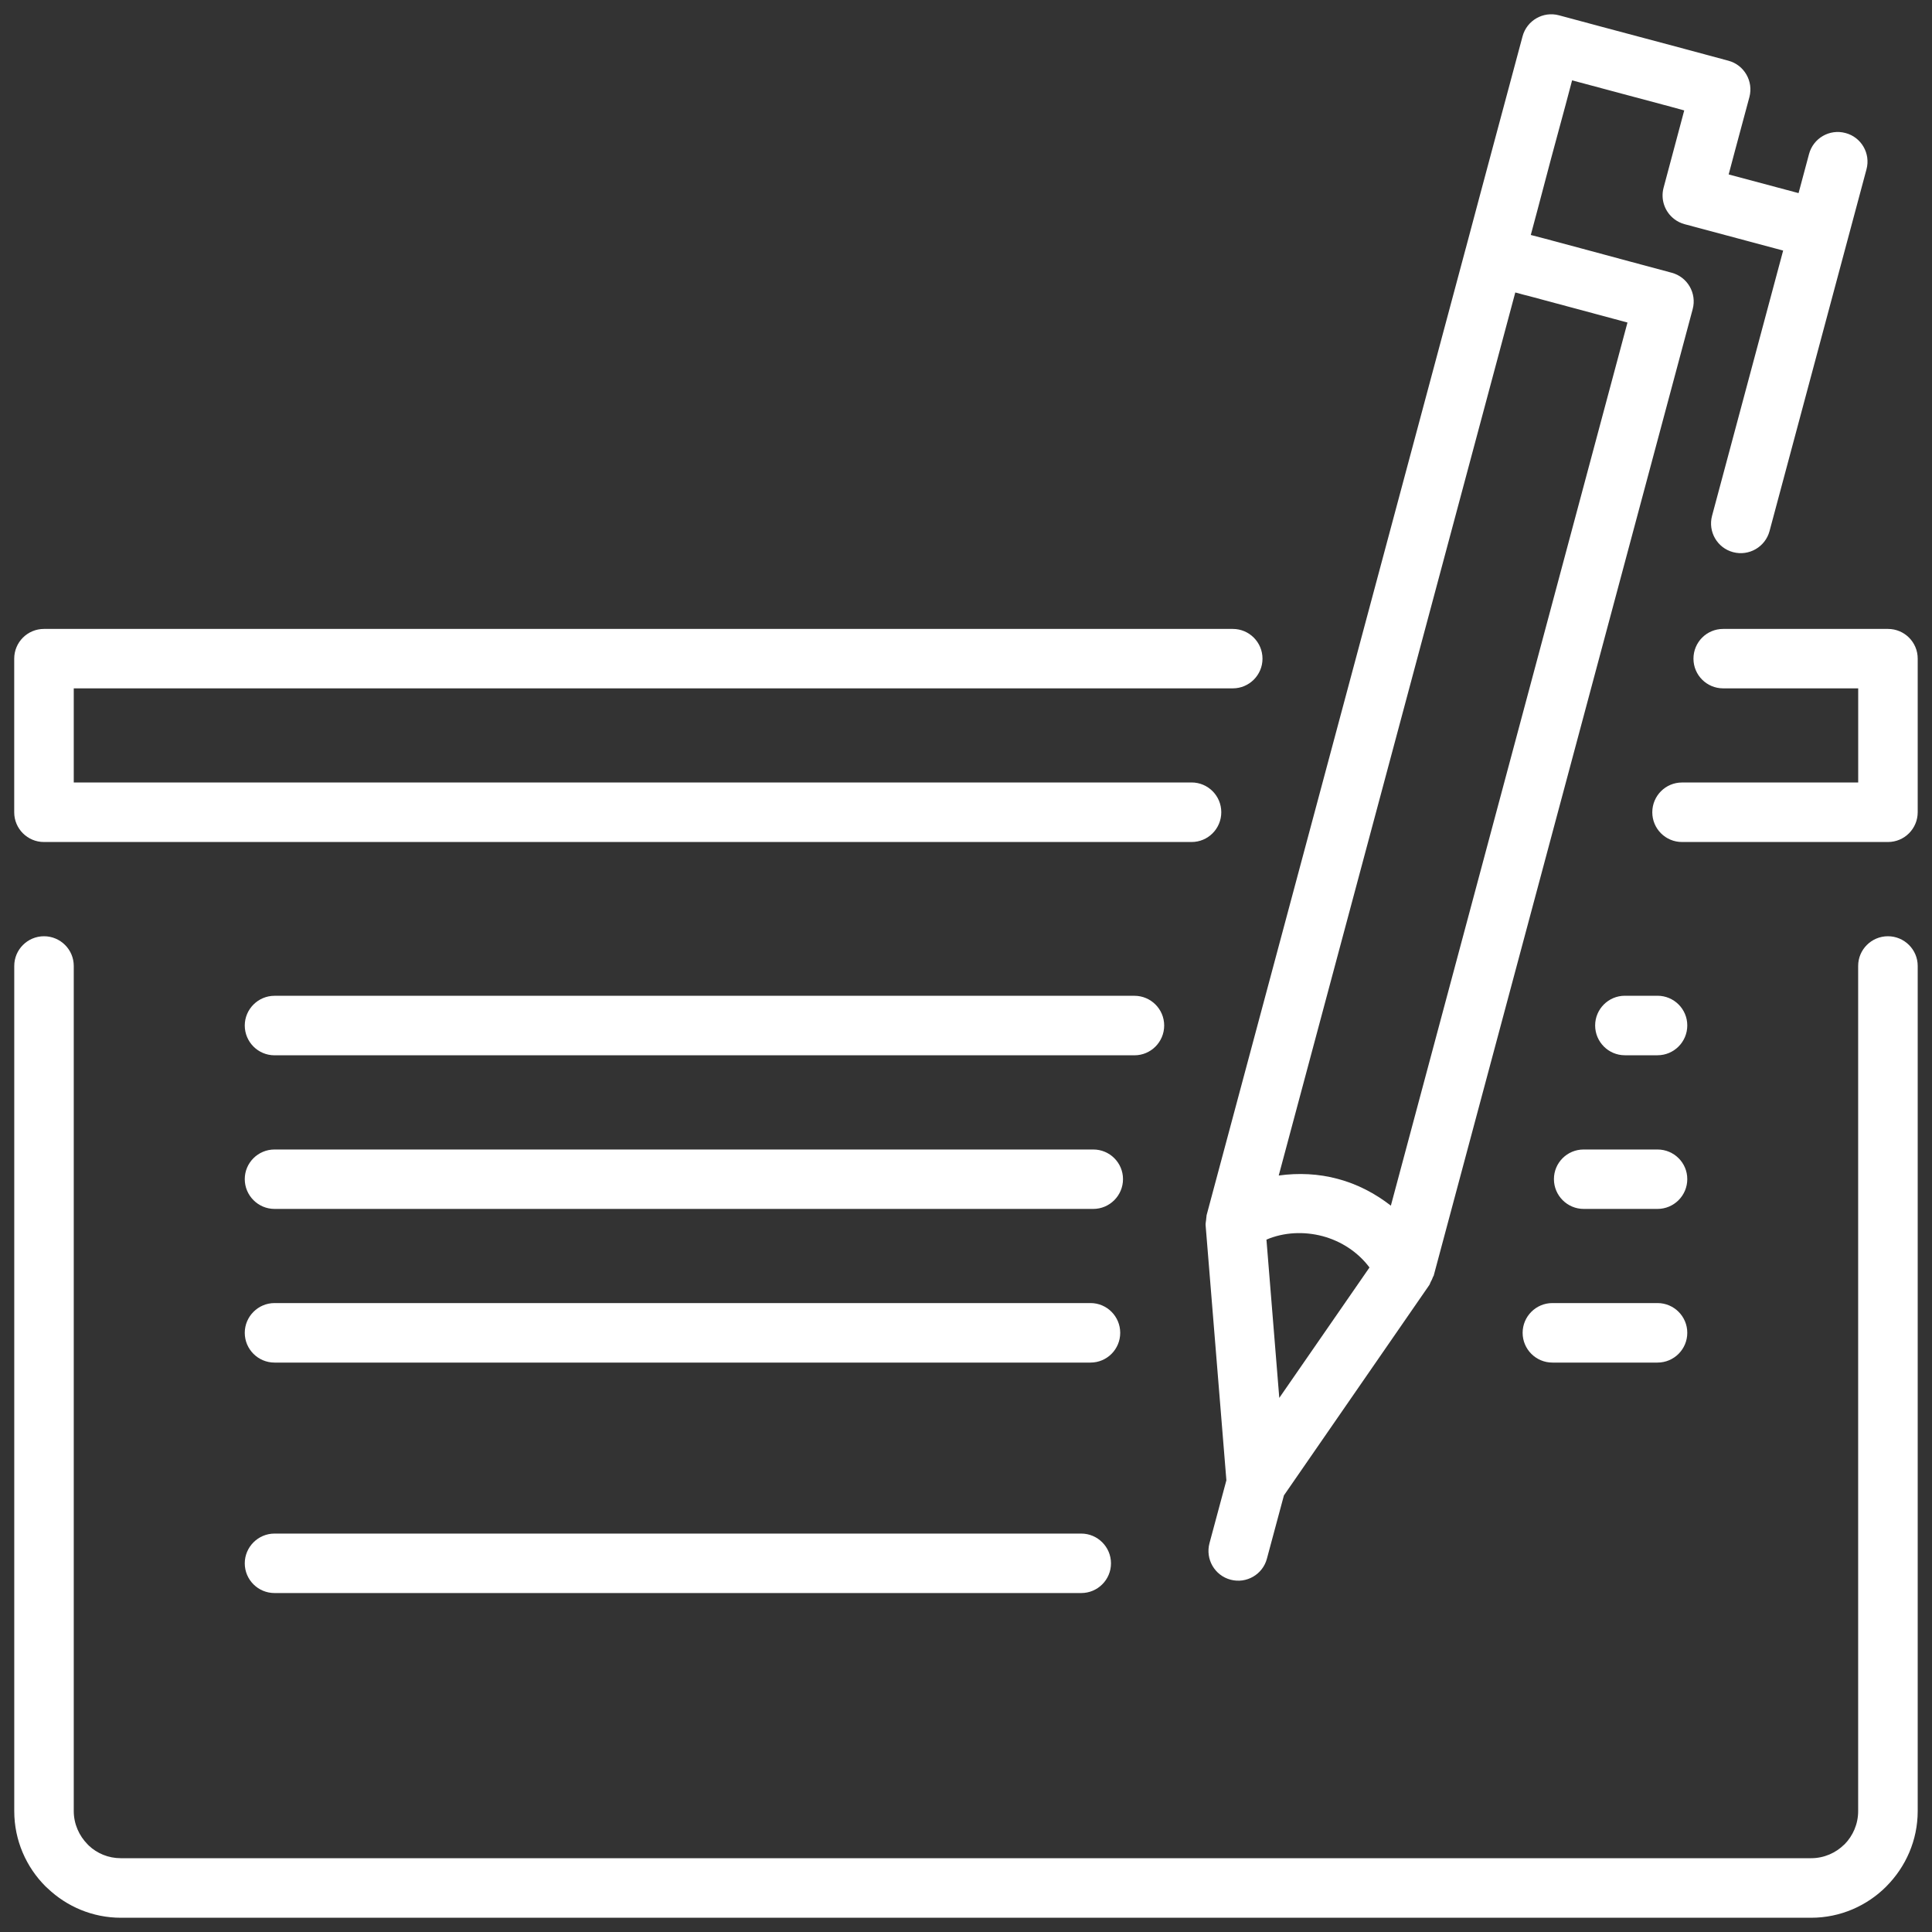 <?xml version="1.0" encoding="utf-8"?>
<!-- Generator: Adobe Illustrator 15.0.0, SVG Export Plug-In . SVG Version: 6.00 Build 0)  -->
<!DOCTYPE svg PUBLIC "-//W3C//DTD SVG 1.1//EN" "http://www.w3.org/Graphics/SVG/1.1/DTD/svg11.dtd">
<svg version="1.1" id="Livello_1" xmlns="http://www.w3.org/2000/svg" xmlns:xlink="http://www.w3.org/1999/xlink" x="0px" y="0px"
	 width="45px" height="45px" viewBox="0 0 45 45" enable-background="new 0 0 45 45" xml:space="preserve">
<rect x="0" y="0" width="45" height="45" fill="#333333" stroke="none"/>
<g>
	<path fill="#FFFFFF" d="M1.024,19.612h0.019h26.711c0.383,0,0.692-0.31,0.692-0.694c0-0.383-0.31-0.693-0.692-0.693H1.718v-2.192
		h26.997c0.381,0,0.691-0.31,0.691-0.691c0-0.384-0.311-0.693-0.691-0.693H1.024c-0.383,0-0.693,0.309-0.693,0.693v0.017v3.562
		C0.331,19.302,0.642,19.613,1.024,19.612z"/>
	<path fill="#FFFFFF" d="M43.975,14.649h-0.018h-3.822c-0.382,0-0.691,0.309-0.691,0.693c0,0.382,0.31,0.691,0.691,0.691h3.146
		v2.193h-4.104c-0.383,0-0.692,0.311-0.692,0.694s0.31,0.692,0.692,0.692v0h4.797c0.383,0,0.693-0.31,0.693-0.694v-0.017v-3.56
		C44.668,14.958,44.357,14.649,43.975,14.649z"/>
	<path fill="#FFFFFF" d="M28.104,28.304c-0.004,0.014-0.001,0.027-0.004,0.04c-0.005,0.022-0.004,0.044-0.007,0.066
		c-0.004,0.042-0.015,0.085-0.012,0.126l0.484,5.943l-0.394,1.466c-0.098,0.371,0.121,0.751,0.492,0.849
		c0.369,0.098,0.748-0.121,0.846-0.49l0.396-1.473l3.384-4.897c0.017-0.023,0.021-0.05,0.034-0.074
		c0.021-0.038,0.04-0.074,0.053-0.115c0.003-0.008,0.01-0.016,0.012-0.024l0.003,0.001L39.426,7.2
		c0.099-0.37-0.121-0.75-0.491-0.848l-0.987-0.265l-0.986-0.266l-0.988-0.265L35.682,5.48l-0.027-0.007l0.152-0.568l0.326-1.232
		l0.334-1.235l0.15-0.566l0.32,0.085l0.986,0.264l0.988,0.264l0.318,0.087l-0.151,0.566l-0.33,1.235
		c-0.074,0.277,0.031,0.56,0.244,0.726c0.071,0.056,0.154,0.098,0.247,0.123l2.294,0.614l-1.656,6.178
		c-0.099,0.37,0.122,0.75,0.491,0.847c0.369,0.098,0.749-0.122,0.848-0.491l2.258-8.426c0.1-0.37-0.121-0.75-0.49-0.846
		c-0.371-0.1-0.749,0.121-0.848,0.489l-0.244,0.911l-1.628-0.435l0.151-0.568l0.332-1.234c0.098-0.368-0.121-0.749-0.49-0.847
		L39.27,1.148l-0.988-0.264l-0.986-0.263l-0.986-0.265c-0.369-0.098-0.748,0.121-0.847,0.491l-0.331,1.234l-0.332,1.236l-0.33,1.232
		l-0.328,1.23c0,0.001-0.001,0.001-0.001,0.002L28.104,28.304z M35.617,6.897l0.987,0.265l0.986,0.265l0.317,0.085l-5.511,20.57
		c-0.369-0.287-0.788-0.505-1.235-0.623c-0.445-0.121-0.916-0.143-1.377-0.079l5.51-20.568l0.192,0.052L35.617,6.897z
		 M29.498,28.873c0.408-0.174,0.876-0.195,1.31-0.08c0.434,0.117,0.823,0.372,1.09,0.729l-2.101,3.038L29.498,28.873z"/>
	<path fill="#FFFFFF" d="M6.394,35.72c-0.381,0-0.693,0.312-0.693,0.693c0,0.383,0.311,0.692,0.693,0.692h18.79
		c0.383,0,0.693-0.31,0.693-0.692c0-0.381-0.311-0.693-0.693-0.693H6.394z"/>
	<path fill="#FFFFFF" d="M38.607,26.774h-1.721c-0.382,0-0.692,0.308-0.692,0.69s0.311,0.694,0.692,0.694h1.721
		c0.383,0,0.693-0.312,0.693-0.694C39.301,27.084,38.99,26.774,38.607,26.774z"/>
	<path fill="#FFFFFF" d="M25.465,26.774H6.394c-0.381,0-0.693,0.308-0.693,0.69s0.311,0.694,0.693,0.694h19.071
		c0.381,0,0.692-0.312,0.692-0.694C26.157,27.084,25.848,26.774,25.465,26.774z"/>
	<path fill="#FFFFFF" d="M38.607,23.193h-0.761c-0.382,0-0.692,0.311-0.692,0.692c0,0.383,0.311,0.694,0.692,0.694h0.761
		c0.383,0,0.693-0.312,0.693-0.694C39.301,23.504,38.99,23.193,38.607,23.193z"/>
	<path fill="#FFFFFF" d="M27.116,23.886c0-0.382-0.311-0.692-0.692-0.692H6.394c-0.381,0-0.693,0.311-0.693,0.692
		c0,0.383,0.311,0.694,0.693,0.694h20.03C26.806,24.58,27.116,24.269,27.116,23.886z"/>
	<path fill="#FFFFFF" d="M43.973,21.807c-0.382,0-0.693,0.31-0.693,0.691v19.688c0,0.299-0.122,0.574-0.318,0.773l-0.004,0.002
		c-0.197,0.196-0.471,0.32-0.772,0.32H2.812c-0.287,0-0.55-0.111-0.743-0.293l-0.029-0.03c-0.198-0.2-0.322-0.476-0.322-0.774
		V22.498c0-0.381-0.311-0.691-0.693-0.691s-0.693,0.31-0.693,0.691v19.687c0,0.682,0.28,1.306,0.73,1.754l0.05,0.046
		c0.445,0.423,1.047,0.683,1.703,0.683h39.37c0.681,0,1.302-0.279,1.751-0.729l0.002-0.003c0.449-0.451,0.729-1.071,0.729-1.751
		V22.498C44.667,22.117,44.355,21.807,43.973,21.807z"/>
	<path fill="#FFFFFF" d="M38.607,30.351h-2.449c-0.383,0-0.693,0.312-0.693,0.693c0,0.383,0.311,0.693,0.693,0.693h2.449
		c0.383,0,0.693-0.311,0.693-0.693C39.301,30.663,38.99,30.351,38.607,30.351z"/>
	<path fill="#FFFFFF" d="M26.092,31.044c0-0.381-0.309-0.693-0.691-0.693H6.394c-0.381,0-0.693,0.312-0.693,0.693
		c0,0.383,0.311,0.693,0.693,0.693H25.4C25.783,31.737,26.092,31.427,26.092,31.044z"/>
</g>
</svg>
